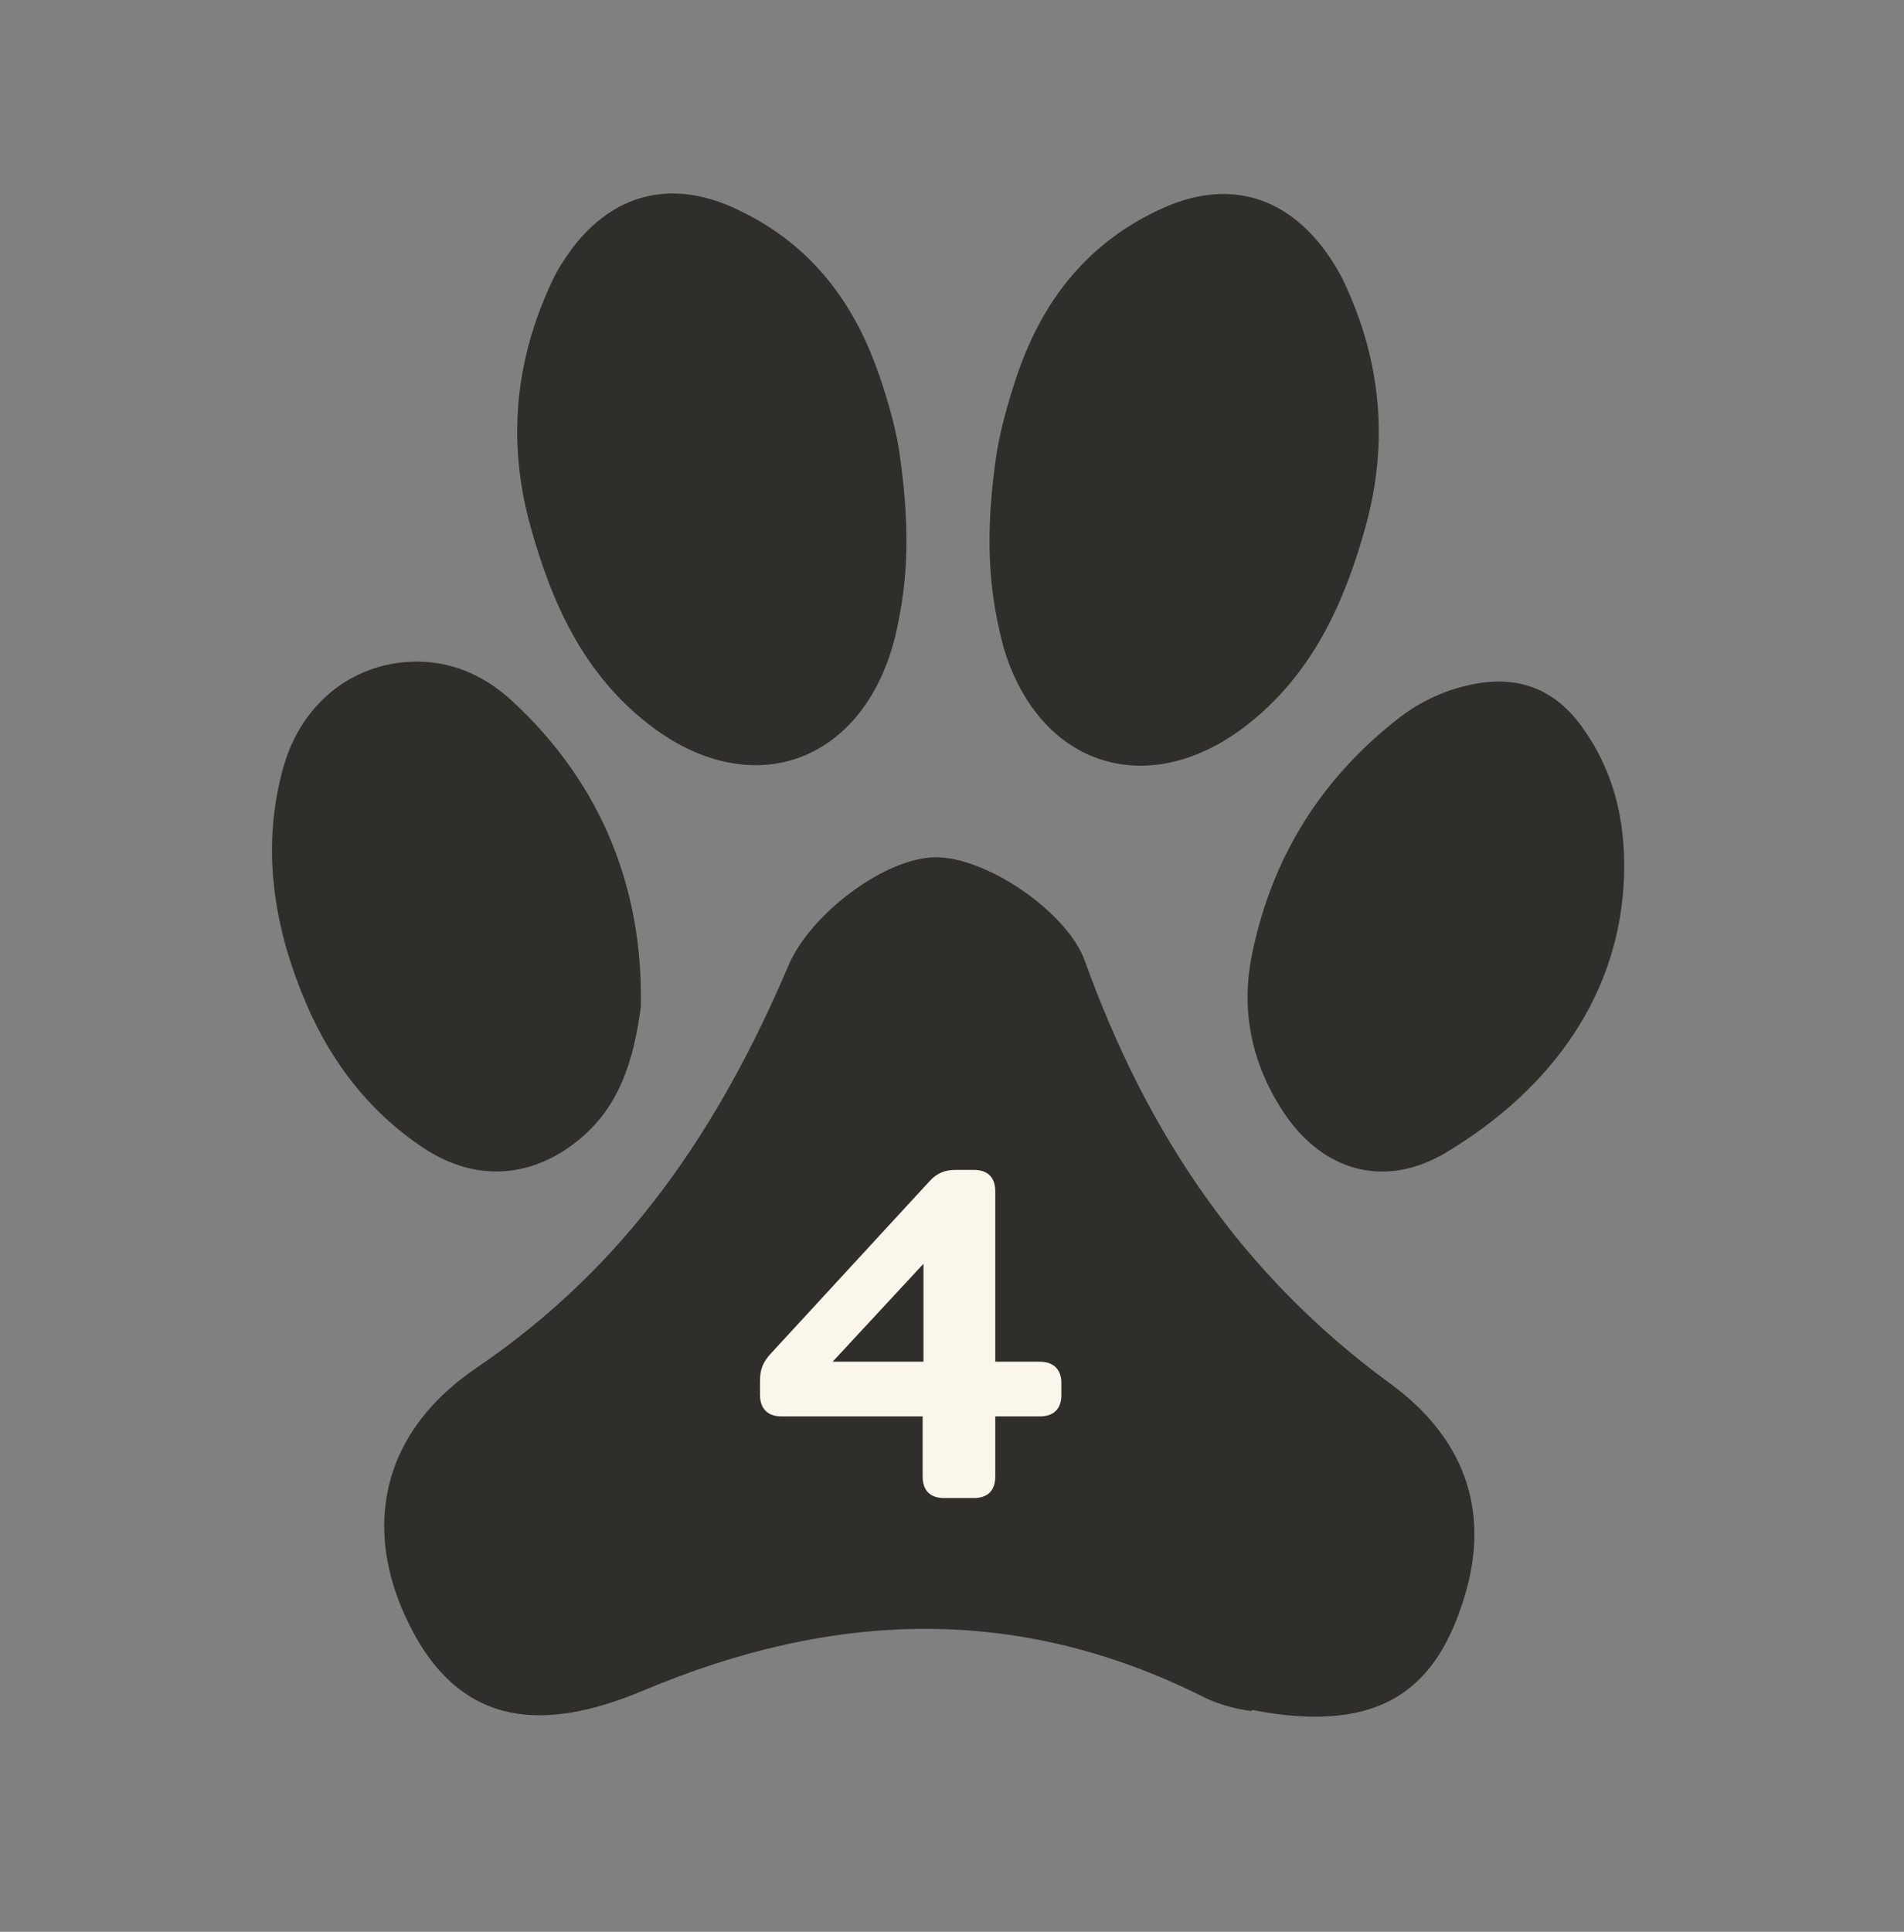 <?xml version="1.0" encoding="UTF-8"?> <svg xmlns="http://www.w3.org/2000/svg" width="70" height="71" viewBox="0 0 70 71" fill="none"><rect x="0" y="0" width="70" height="71" fill="#808080" stroke="none"/><path d="M46.011 62.868C46.241 62.928 45.161 62.828 44.261 62.378C37.431 58.948 30.641 59.198 23.691 62.118C20.571 63.428 17.271 63.828 15.211 60.028C13.291 56.488 13.831 52.778 17.511 50.278C23.041 46.528 26.431 41.488 29.001 35.458C29.791 33.608 32.521 31.528 34.381 31.508C36.261 31.488 39.231 33.518 39.881 35.308C42.171 41.678 45.671 46.878 51.131 50.868C53.741 52.778 54.841 55.428 53.841 58.688C52.851 61.928 50.921 63.798 46.031 62.848L46.011 62.868Z" fill="#302E2B"></path><path d="M23.56 37.008C23.28 39.118 22.72 40.658 21.38 41.809C19.64 43.298 17.53 43.478 15.61 42.218C13.45 40.798 11.99 38.788 11.06 36.408C10.02 33.779 9.64 31.049 10.4 28.259C11.04 25.898 12.92 24.378 15.19 24.319C16.58 24.279 17.79 24.819 18.79 25.729C22.22 28.869 23.65 32.828 23.56 37.008Z" fill="#302E2B"></path><path d="M58.178 26.738C57.188 25.348 55.848 24.808 54.158 25.148C53.138 25.348 52.218 25.778 51.408 26.408C48.548 28.638 46.748 31.538 46.028 35.088C45.608 37.148 46.018 39.088 47.168 40.848C48.618 43.058 50.908 43.708 53.168 42.358C57.078 40.008 59.578 36.508 59.708 32.168C59.768 30.068 59.288 28.288 58.178 26.738Z" fill="#302E2B"></path><path d="M32.308 13.758C31.358 10.968 29.658 8.838 26.928 7.618C24.648 6.598 22.548 7.128 21.038 9.128C20.748 9.518 20.478 9.938 20.278 10.378C18.928 13.268 18.648 16.248 19.498 19.328C20.278 22.158 21.448 24.758 23.848 26.618C27.478 29.448 31.508 28.168 32.808 23.778C32.898 23.458 32.978 23.128 33.038 22.798C33.418 20.938 33.408 19.068 33.088 16.798C32.998 16.008 32.698 14.868 32.308 13.738V13.758Z" fill="#302E2B"></path><path d="M36.617 16.817C36.297 19.087 36.287 20.957 36.667 22.817C36.737 23.147 36.807 23.467 36.897 23.797C38.197 28.187 42.237 29.467 45.857 26.637C48.247 24.767 49.427 22.167 50.207 19.347C51.057 16.267 50.777 13.277 49.427 10.397C49.217 9.957 48.957 9.537 48.667 9.147C47.157 7.147 45.067 6.617 42.777 7.637C40.047 8.857 38.347 10.987 37.397 13.777C37.017 14.897 36.717 16.047 36.617 16.837V16.817Z" fill="#302E2B"></path><path d="M33.921 54.268V52.058H28.731C28.231 52.058 27.941 51.778 27.941 51.268V50.748C27.941 50.348 28.041 50.078 28.321 49.768L34.161 43.428C34.441 43.118 34.731 42.998 35.141 42.998H35.801C36.321 42.998 36.591 43.278 36.591 43.788V50.048H38.231C38.731 50.048 39.021 50.328 39.021 50.838V51.268C39.021 51.788 38.731 52.058 38.231 52.058H36.591V54.268C36.591 54.788 36.311 55.058 35.801 55.058H34.711C34.191 55.058 33.921 54.778 33.921 54.268ZM33.951 50.048V46.448L30.611 50.048H33.951Z" fill="#FAF6EB"></path></svg> 